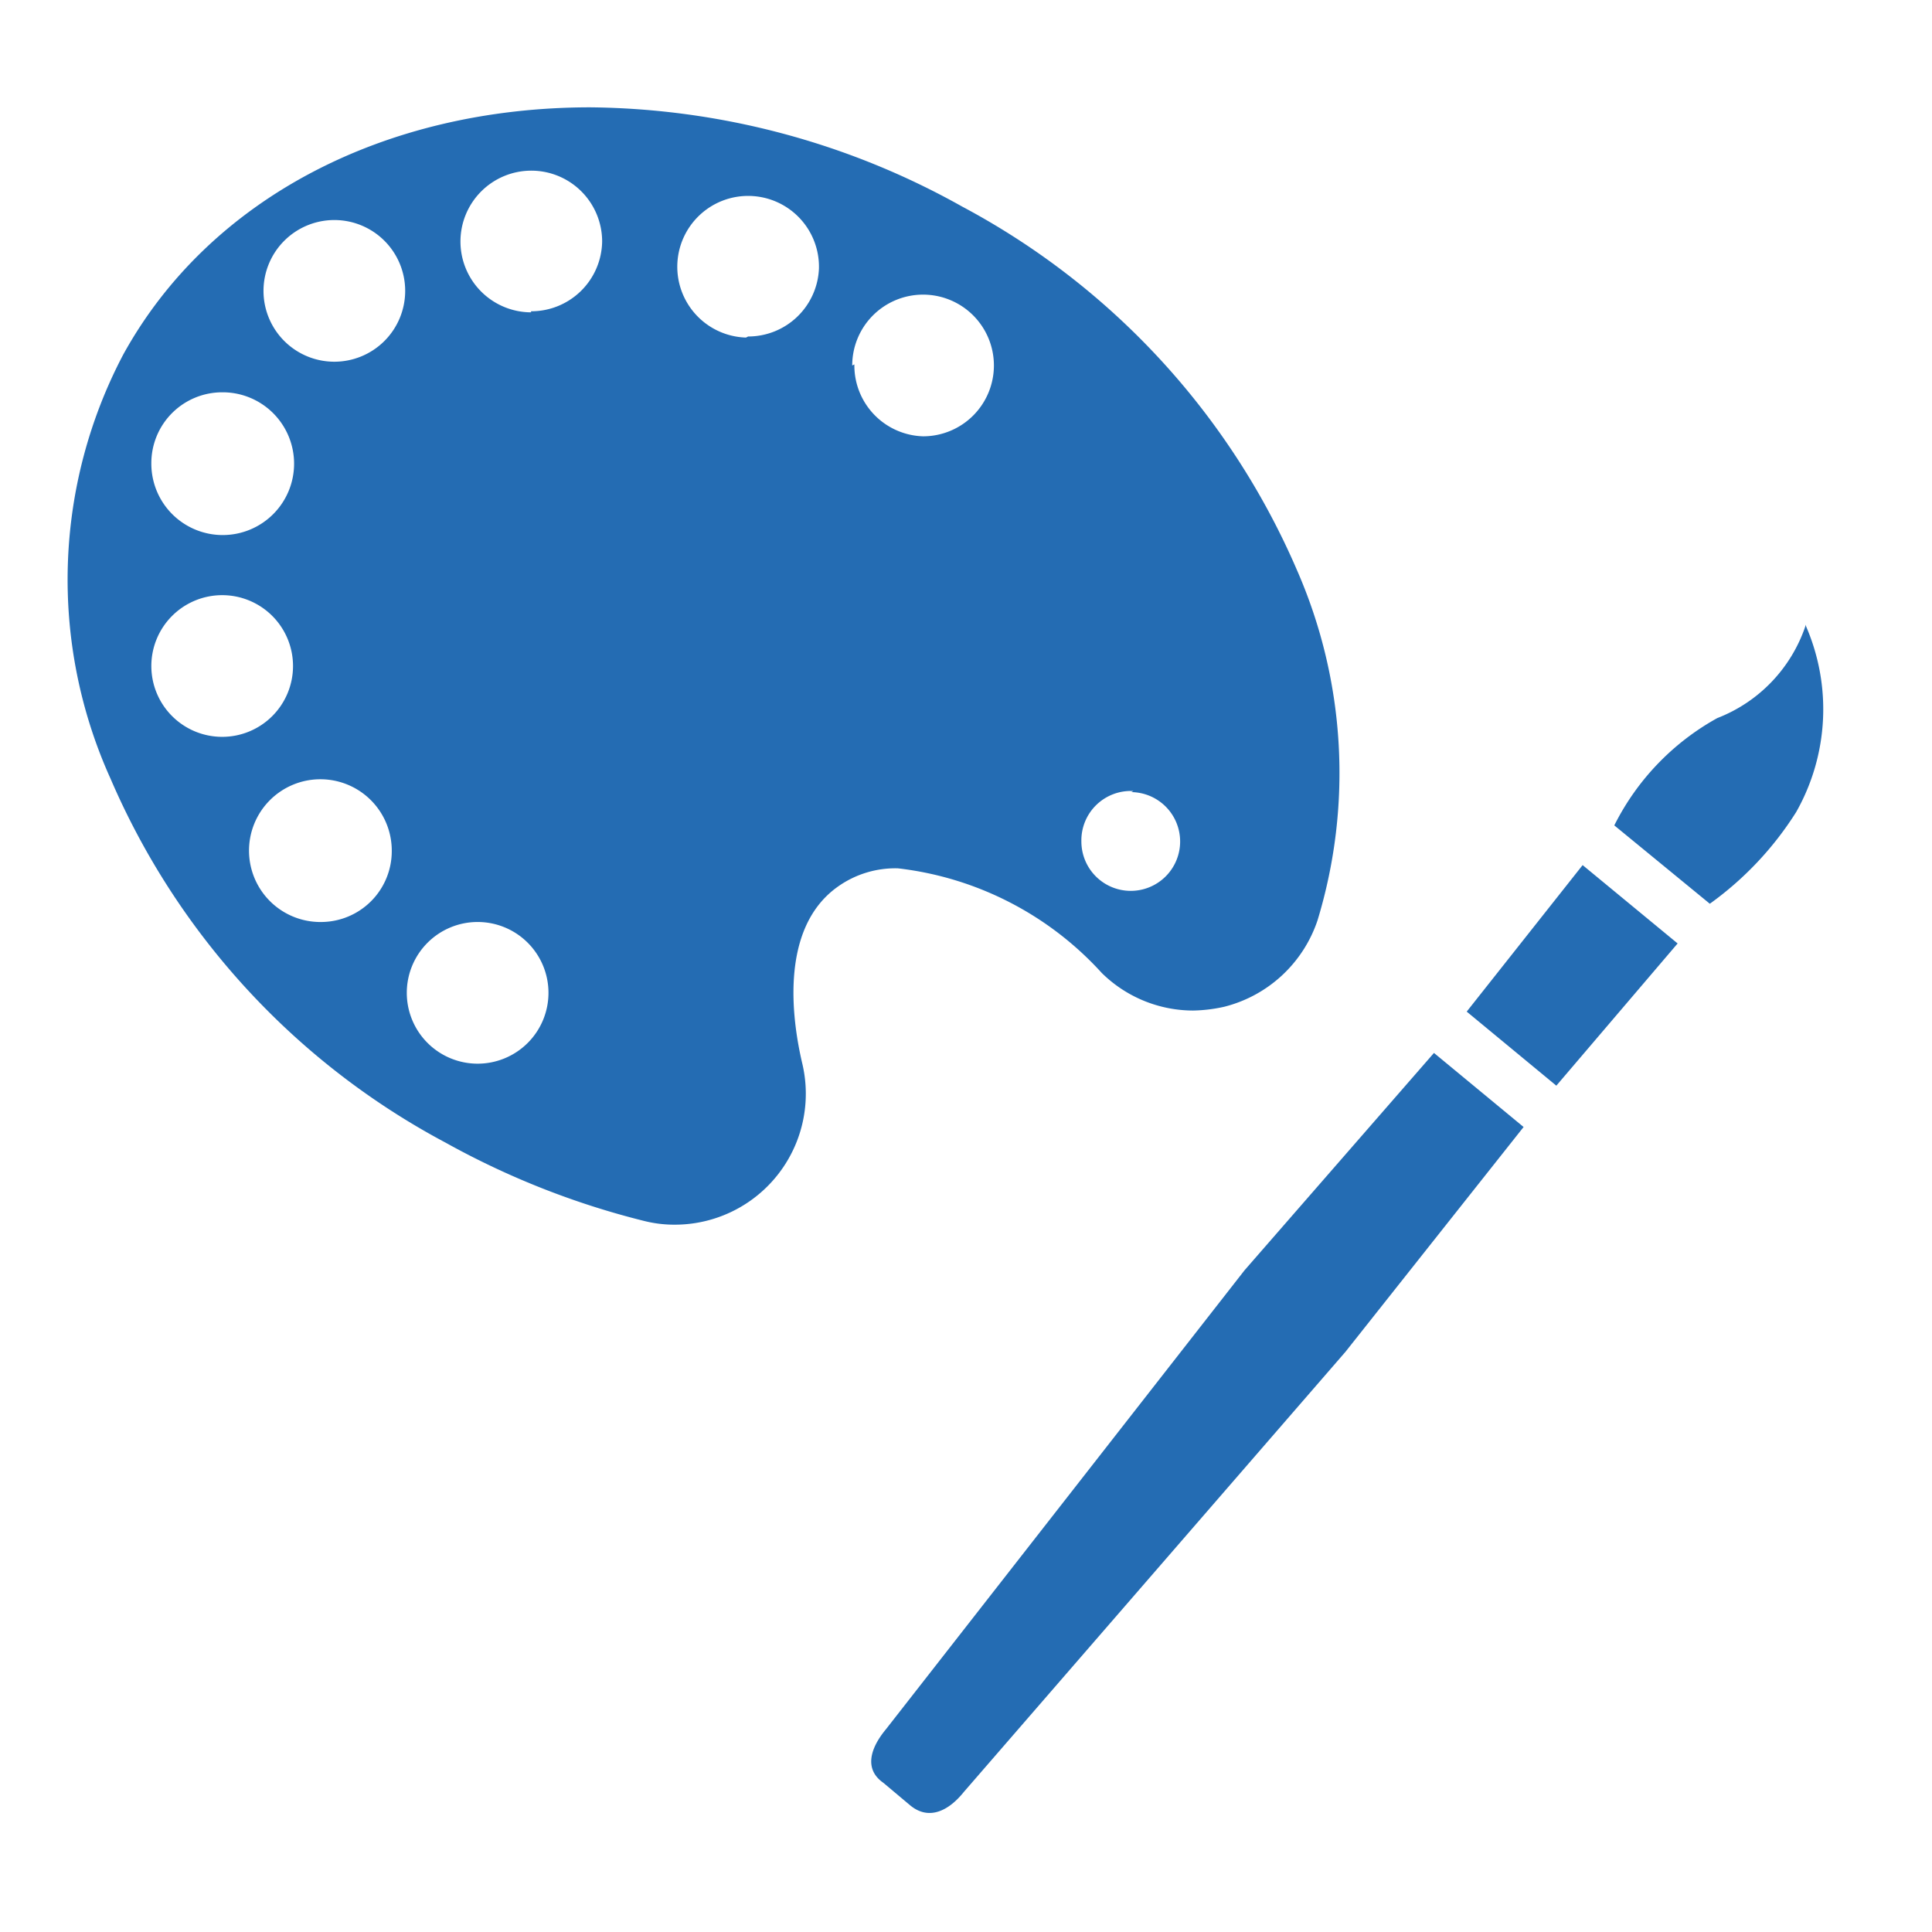 <svg id="レイヤー_1" data-name="レイヤー 1" xmlns="http://www.w3.org/2000/svg" viewBox="0 0 36 36" width="36" height="36"><path d="M23.19,23.67l-6.68,8.55c-.3.36-.41.75-.05,1l.5.42c.35.29.72.1,1-.25l7.11-8.2L28.39,21l-1.67-1.38Zm10.45-12A2.8,2.8,0,0,1,32,13.38a4.68,4.68,0,0,0-1.92,2l1.78,1.46a6.12,6.12,0,0,0,1.61-1.71A3.89,3.89,0,0,0,33.64,11.64ZM20.53,18.13a2.43,2.43,0,0,0,1.7.7,2.87,2.87,0,0,0,.58-.07,2.47,2.47,0,0,0,1.74-1.61,9.42,9.42,0,0,0-.38-6.52,13.9,13.9,0,0,0-6.24-6.78A14.43,14.43,0,0,0,11,2C7.14,2,3.89,3.72,2.3,6.6a9,9,0,0,0-.24,7.91A13.9,13.9,0,0,0,8.3,21.29,15.13,15.13,0,0,0,12,22.75a2.3,2.3,0,0,0,.58.07,2.44,2.44,0,0,0,2.37-3c-.17-.72-.46-2.49.65-3.29a1.85,1.85,0,0,1,1.13-.35A6.07,6.07,0,0,1,20.53,18.13ZM4.14,7.31A1.33,1.33,0,1,1,2.82,8.63,1.32,1.32,0,0,1,4.14,7.31Zm0,6.42a1.32,1.32,0,1,1,1.32-1.32A1.32,1.32,0,0,1,4.14,13.73ZM6,17.18A1.33,1.33,0,1,1,7.3,15.86,1.32,1.32,0,0,1,6,17.18ZM6.23,6.74A1.32,1.32,0,1,1,7.55,5.42,1.32,1.32,0,0,1,6.23,6.74ZM8.9,19.82a1.32,1.32,0,1,1,1.32-1.32A1.32,1.32,0,0,1,8.9,19.82Zm1-14a1.32,1.32,0,1,1,1.32-1.32A1.32,1.32,0,0,1,9.89,5.8Zm4,.47A1.32,1.32,0,1,1,15.26,5,1.32,1.32,0,0,1,13.94,6.27Zm7.18,8.47a.92.92,0,1,1-.93.92A.92.92,0,0,1,21.12,14.74Zm-5.2-7.95a1.32,1.32,0,1,1,1.32,1.32A1.32,1.32,0,0,1,15.92,6.79ZM27.33,18.85,29,20.23l2.26-2.65-1.77-1.46Z" style="fill:#246cb3"/></svg>
